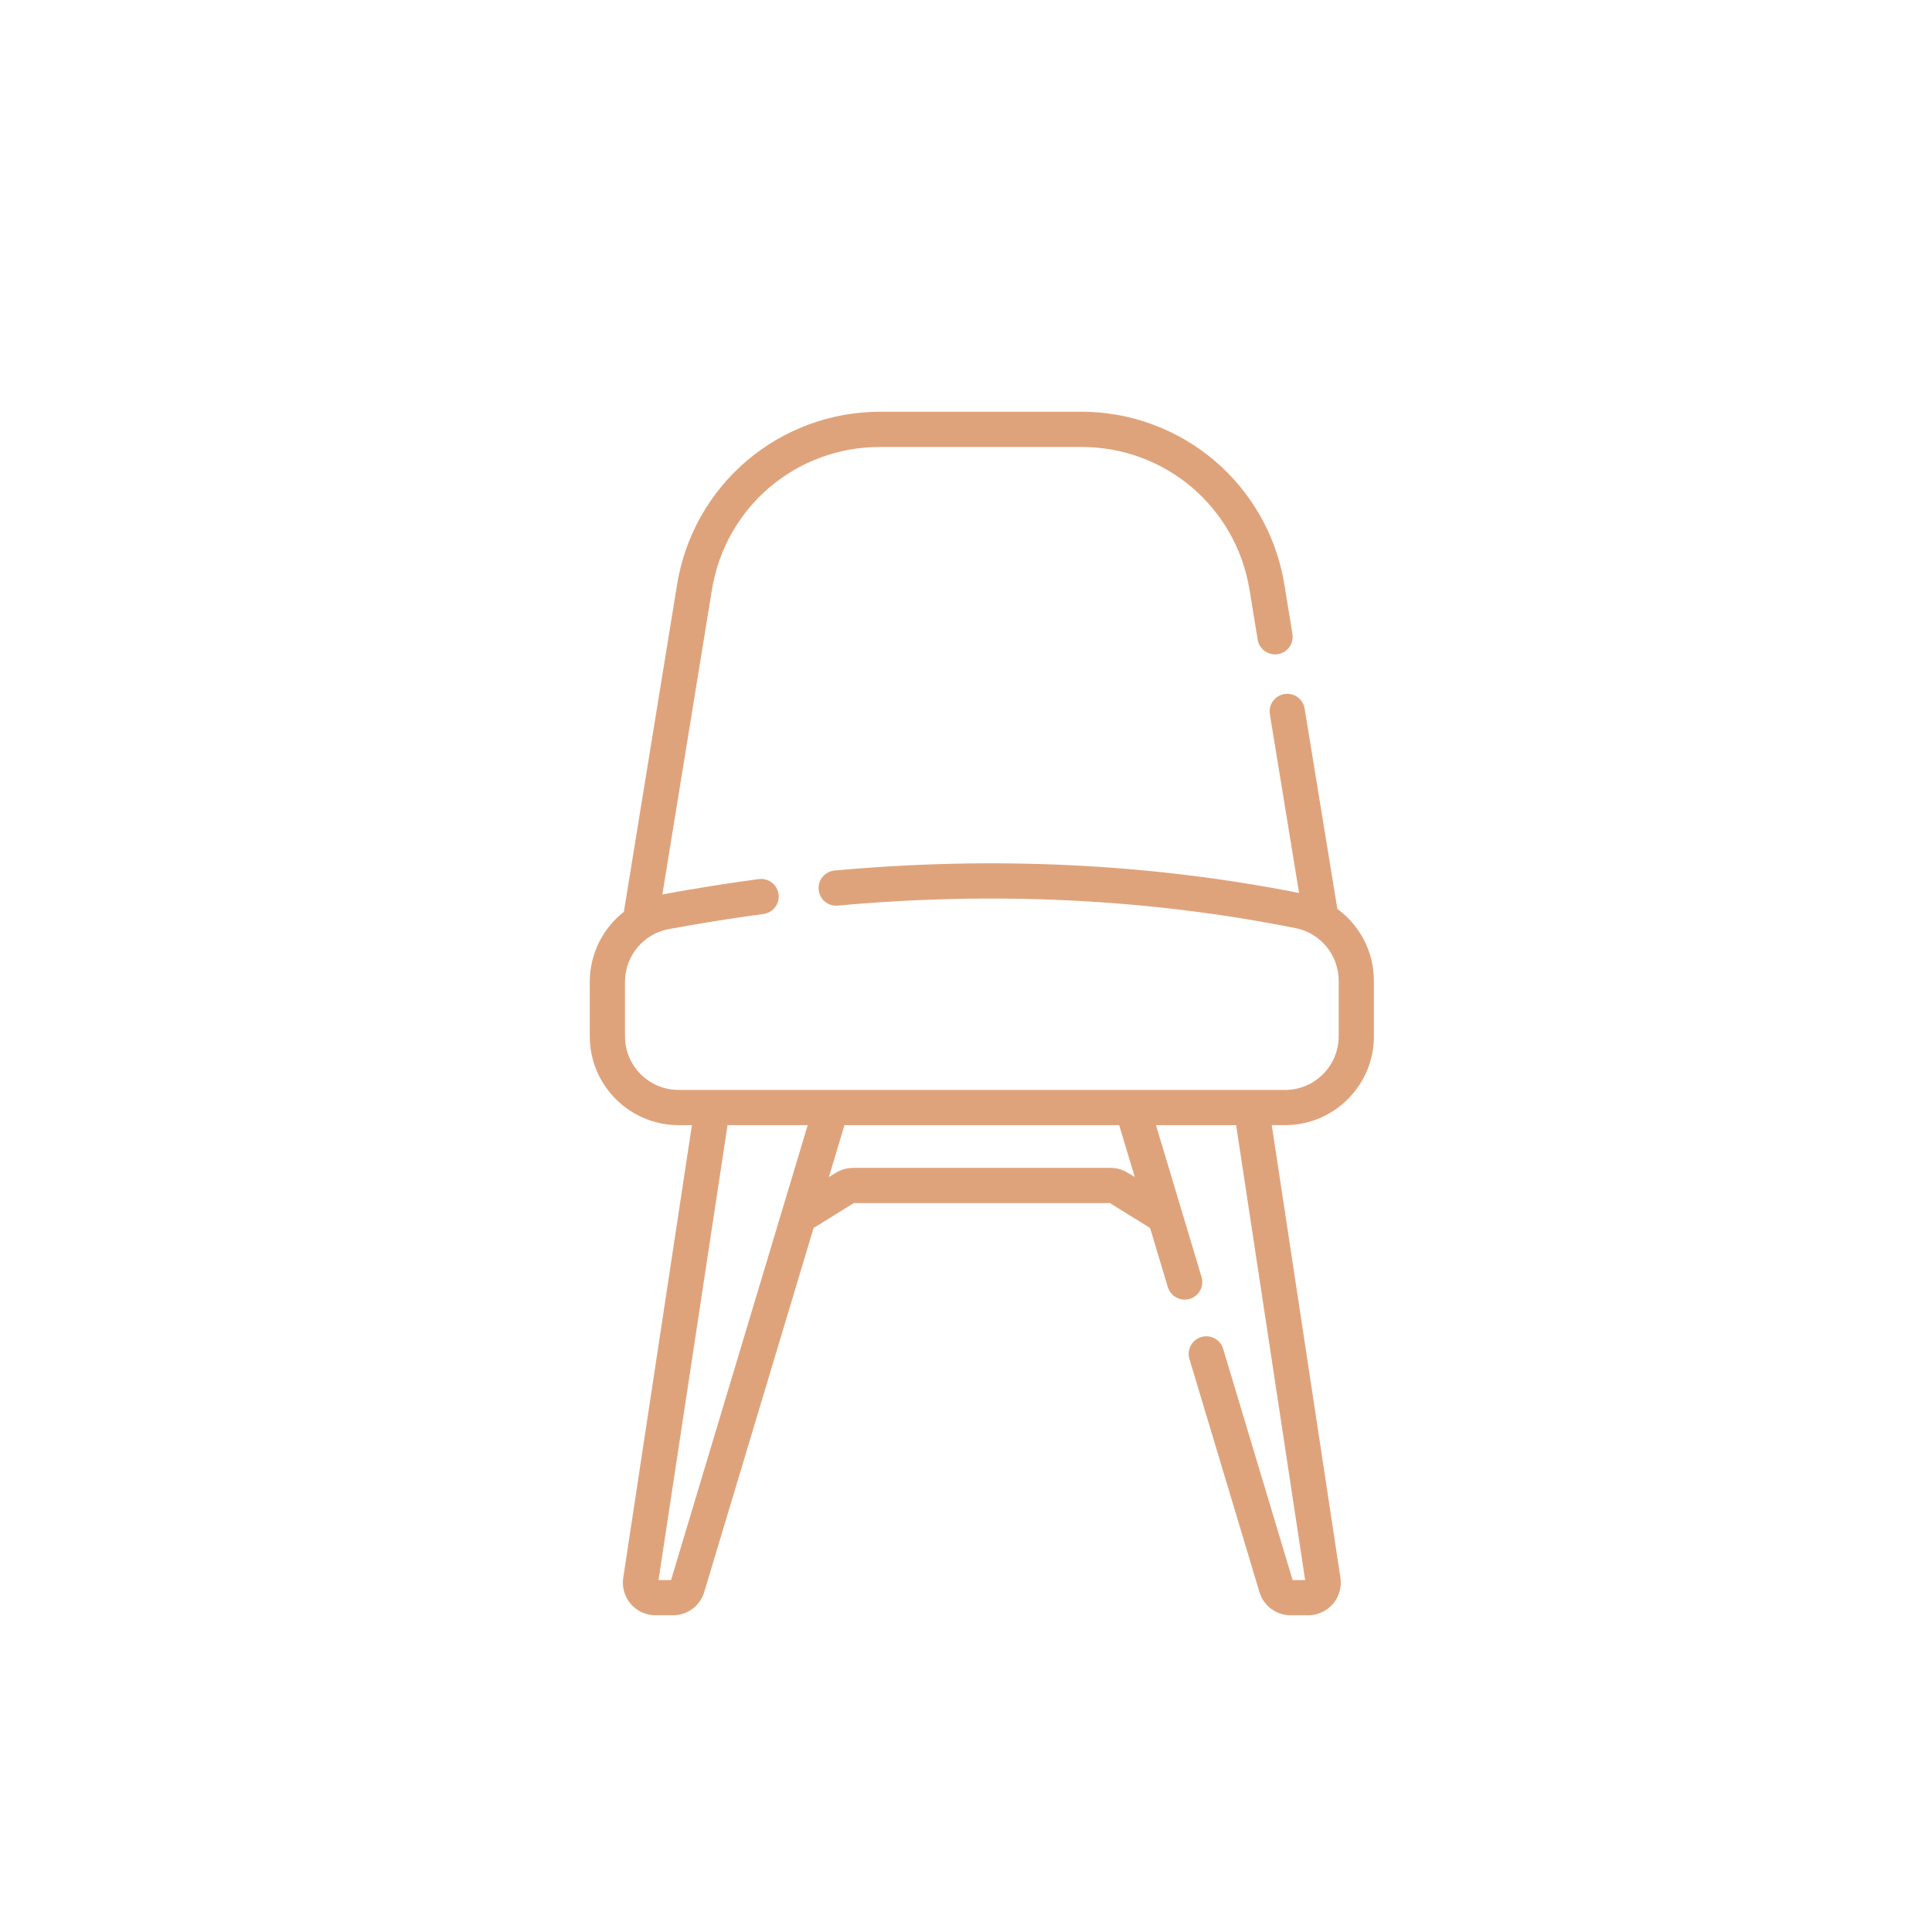 <svg width="61" height="61" viewBox="0 0 61 61" fill="none" xmlns="http://www.w3.org/2000/svg">
<rect width="61" height="61" fill="white"/>
<g clip-path="url(#clip0_16_19)">
<path d="M42.225 28.697L41.192 22.372C41.142 22.069 40.857 21.863 40.553 21.913C40.25 21.962 40.045 22.248 40.094 22.551L41.016 28.194C36.312 27.264 31.378 27.025 26.35 27.486C26.044 27.514 25.819 27.785 25.847 28.09C25.875 28.396 26.146 28.622 26.452 28.593C31.414 28.139 36.28 28.379 40.914 29.306C41.698 29.463 42.267 30.161 42.267 30.965V32.72C42.267 33.654 41.508 34.413 40.574 34.413H21.426C20.492 34.413 19.733 33.654 19.733 32.72V31C19.733 30.184 20.315 29.484 21.116 29.335C22.104 29.152 23.109 28.991 24.105 28.858C24.409 28.817 24.623 28.538 24.582 28.233C24.541 27.929 24.262 27.715 23.957 27.756C22.943 27.891 21.919 28.055 20.913 28.241L22.477 18.627C22.902 16.011 25.134 14.112 27.785 14.112H34.145C36.793 14.112 39.025 16.009 39.452 18.622L39.709 20.195C39.759 20.498 40.044 20.703 40.348 20.654C40.651 20.605 40.856 20.319 40.807 20.016L40.55 18.443C40.302 16.925 39.52 15.541 38.348 14.545C37.176 13.549 35.683 13 34.145 13H27.785C26.246 13 24.752 13.549 23.58 14.546C22.408 15.543 21.626 16.929 21.379 18.448L19.697 28.79C19.036 29.308 18.621 30.113 18.621 31V32.72C18.621 34.267 19.879 35.525 21.426 35.525H21.846L19.678 49.816C19.633 50.113 19.719 50.414 19.915 50.642C20.111 50.869 20.396 51 20.696 51H21.248C21.706 51 22.103 50.705 22.235 50.266L25.688 38.772L26.956 37.986H35.044L36.312 38.772L36.872 40.638C36.945 40.878 37.165 41.034 37.405 41.034C37.458 41.034 37.511 41.026 37.565 41.01C37.859 40.922 38.026 40.612 37.937 40.318L36.498 35.525H39.029L41.208 49.888H40.812L38.619 42.587C38.531 42.293 38.221 42.126 37.927 42.215C37.633 42.303 37.466 42.613 37.554 42.907L39.765 50.267C39.897 50.705 40.293 51 40.751 51H41.304C41.604 51 41.889 50.869 42.085 50.642C42.28 50.414 42.367 50.113 42.322 49.816L40.154 35.525H40.574C42.121 35.525 43.379 34.267 43.379 32.72V30.965C43.379 30.047 42.93 29.213 42.225 28.697ZM21.187 49.888H20.792L22.971 35.525H25.502L21.187 49.888ZM35.829 37.164L35.618 37.034C35.45 36.929 35.256 36.874 35.058 36.874H26.942C26.744 36.874 26.55 36.929 26.381 37.034L26.171 37.164L26.663 35.525H35.336L35.829 37.164Z" fill="#DFA37B"/>
</g>
<defs>
<clipPath id="clip0_16_19">
<rect width="38" height="38" fill="white" transform="translate(12 13)"/>
</clipPath>
</defs>
</svg>
